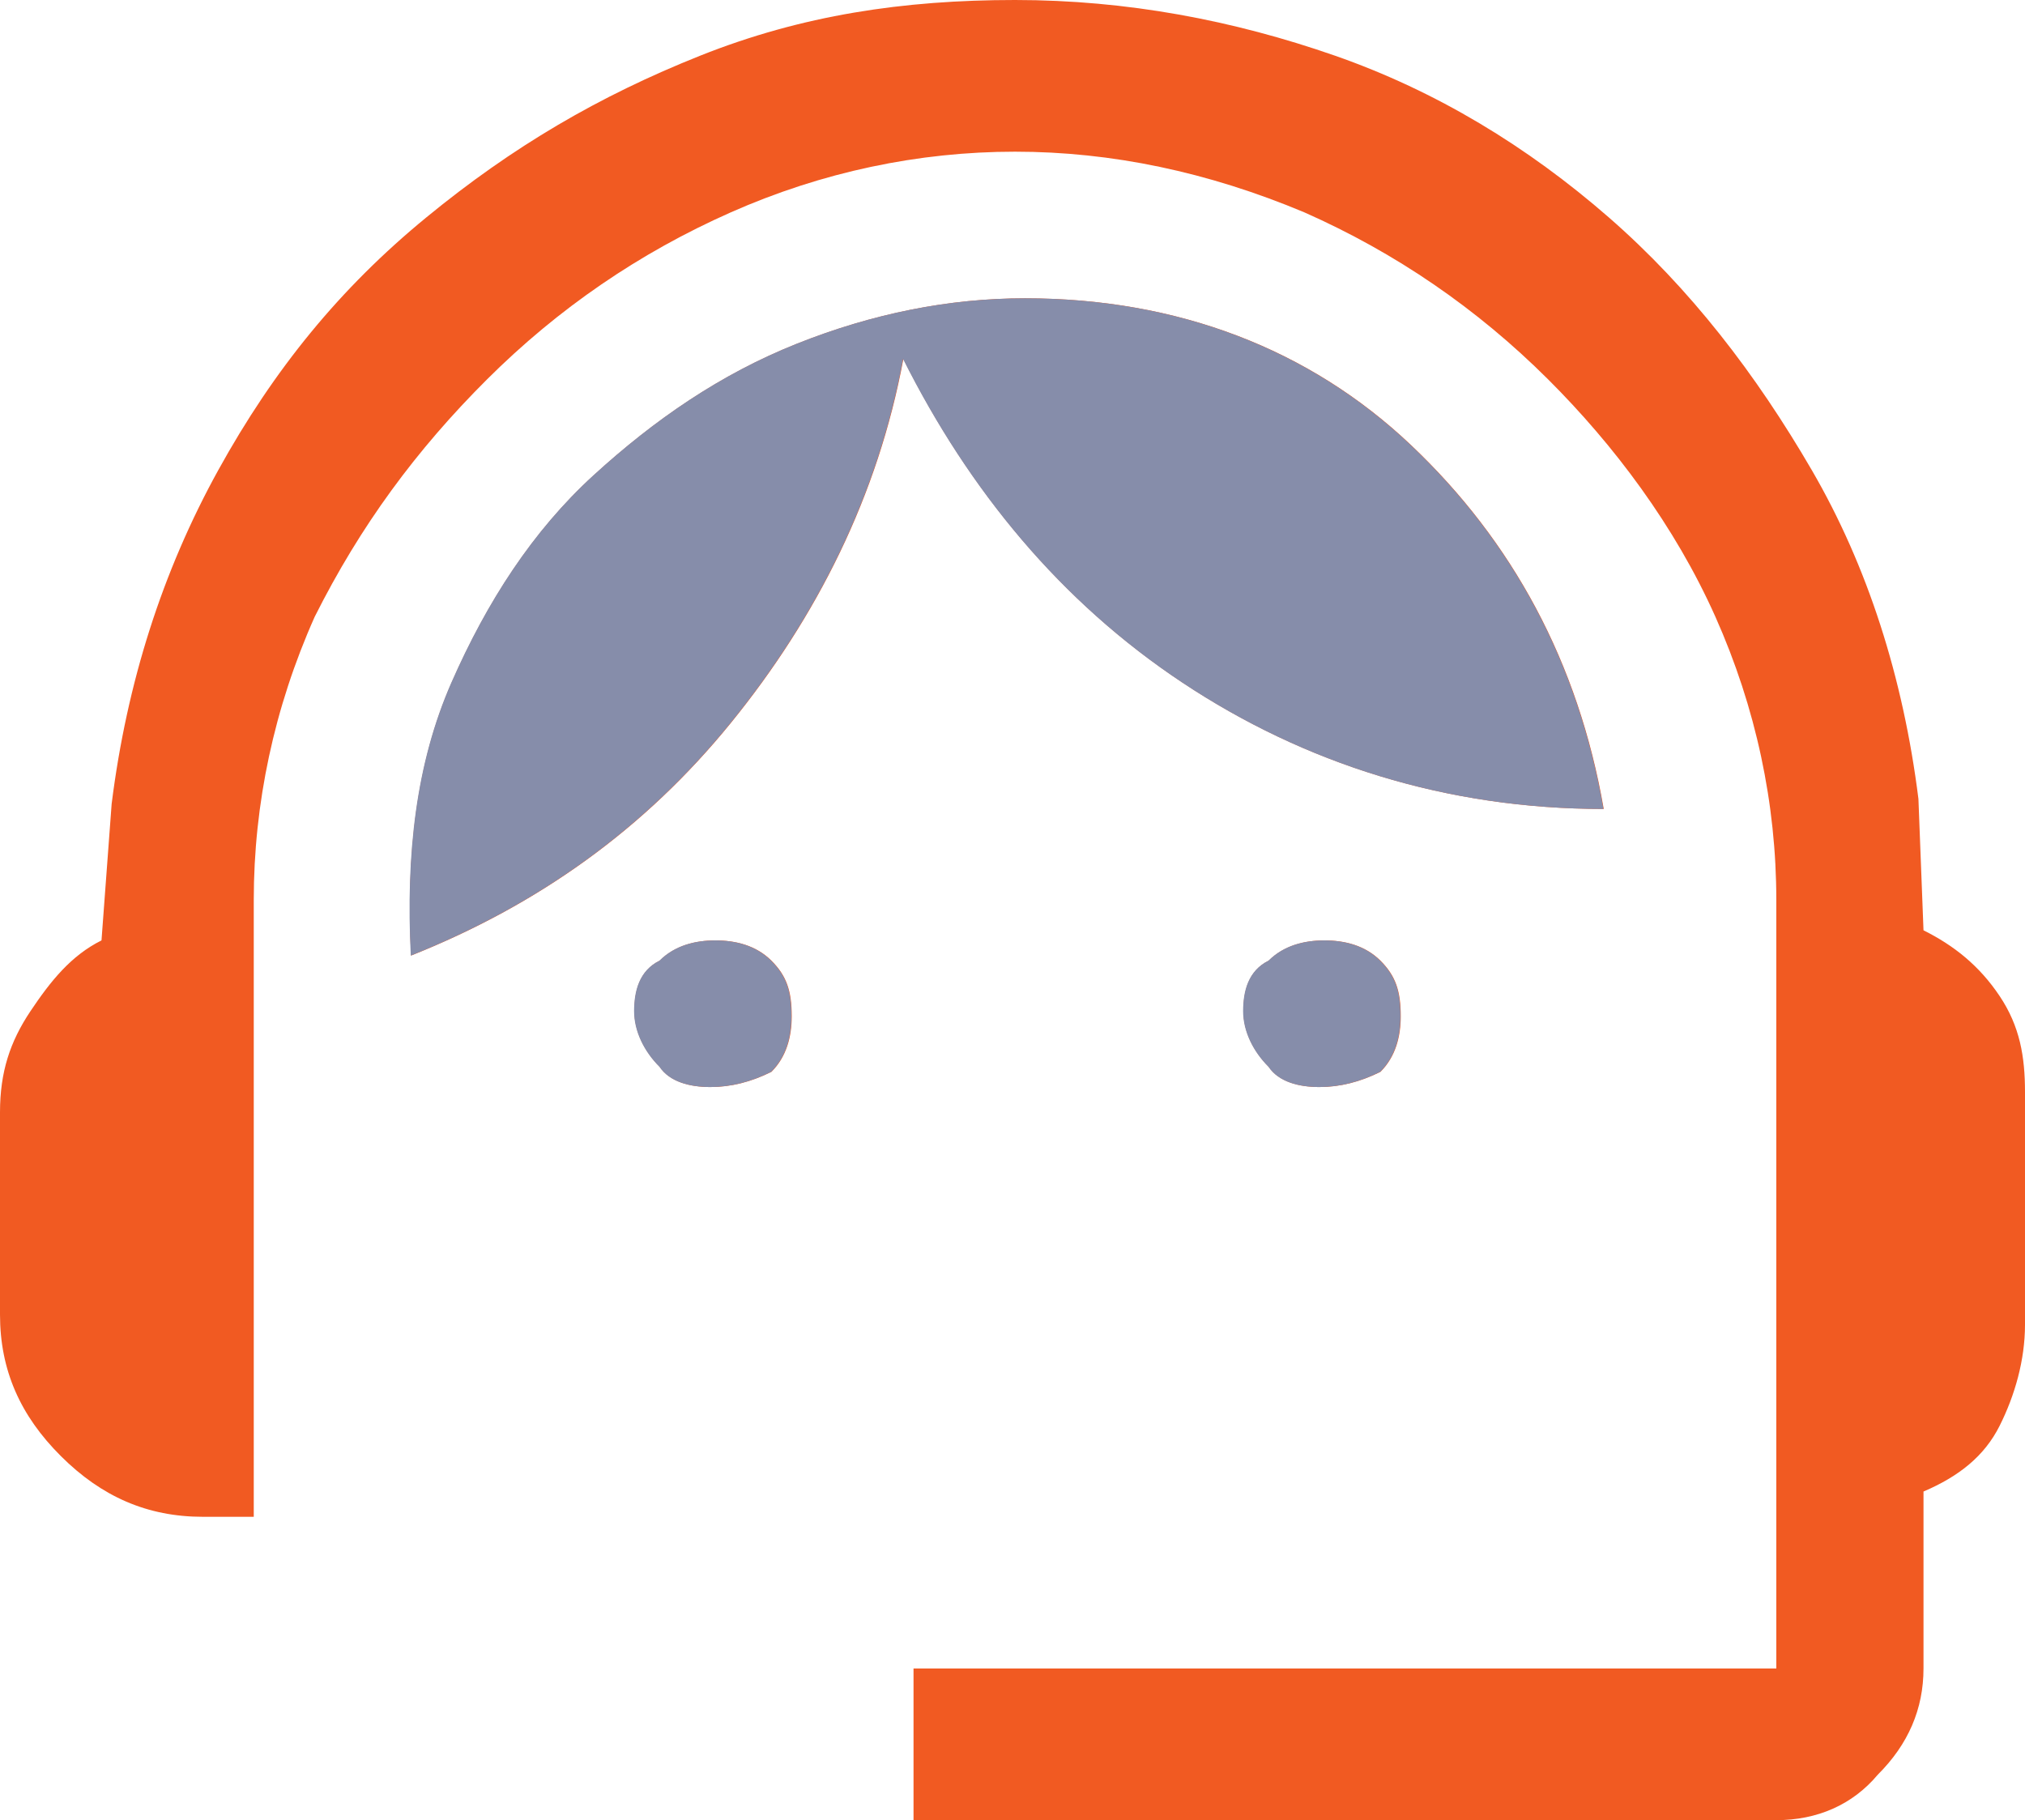 <svg width="89" height="80" viewBox="0 0 89 80" fill="none" xmlns="http://www.w3.org/2000/svg">
<path d="M40.15 80V73.333H78.07V39.556C78.07 35.333 77.178 31.111 75.394 27.111C73.609 23.111 70.932 19.556 68.033 16.667C64.91 13.556 61.341 11.111 57.326 9.333C53.088 7.556 48.85 6.667 44.611 6.667C40.373 6.667 36.135 7.556 32.12 9.333C28.105 11.111 24.536 13.556 21.413 16.667C18.291 19.778 15.837 23.111 13.83 27.111C12.045 31.111 11.153 35.333 11.153 39.556V66.667H8.922C6.469 66.667 4.461 65.778 2.677 64C0.892 62.222 0 60.222 0 57.778V48.889C0 47.111 0.446 45.778 1.338 44.444C2.231 43.111 3.123 42 4.461 41.333L4.907 35.333C5.576 30 7.138 25.111 9.591 20.667C12.045 16.222 14.945 12.667 18.737 9.556C22.529 6.444 26.321 4.222 30.782 2.444C35.243 0.667 39.704 0 44.611 0C49.519 0 54.203 0.889 58.664 2.444C63.125 4 67.14 6.444 70.709 9.556C74.278 12.667 77.178 16.444 79.632 20.667C82.085 24.889 83.647 29.778 84.316 35.111L84.539 40.889C85.877 41.556 86.993 42.444 87.885 43.778C88.777 45.111 89 46.444 89 48V58.222C89 59.778 88.554 61.333 87.885 62.667C87.216 64 86.1 64.889 84.539 65.556V73.333C84.539 75.111 83.87 76.667 82.531 78C81.416 79.333 79.855 80 78.07 80H40.15ZM31.228 47.778C30.336 47.778 29.444 47.556 28.997 46.889C28.328 46.222 27.882 45.333 27.882 44.444C27.882 43.556 28.105 42.667 28.997 42.222C29.667 41.556 30.559 41.333 31.451 41.333C32.343 41.333 33.236 41.556 33.905 42.222C34.574 42.889 34.797 43.556 34.797 44.667C34.797 45.556 34.574 46.444 33.905 47.111C33.013 47.556 32.12 47.778 31.228 47.778ZM57.995 47.778C57.103 47.778 56.211 47.556 55.764 46.889C55.095 46.222 54.649 45.333 54.649 44.444C54.649 43.556 54.872 42.667 55.764 42.222C56.434 41.556 57.326 41.333 58.218 41.333C59.11 41.333 60.002 41.556 60.672 42.222C61.341 42.889 61.564 43.556 61.564 44.667C61.564 45.556 61.341 46.444 60.672 47.111C59.779 47.556 58.887 47.778 57.995 47.778ZM18.068 42C17.845 37.556 18.291 33.556 19.852 30C21.413 26.444 23.421 23.333 26.098 20.889C28.774 18.444 31.674 16.444 35.02 15.111C38.366 13.778 41.712 13.111 45.058 13.111C51.749 13.111 57.549 15.333 62.01 19.556C66.471 23.778 69.371 29.111 70.486 35.556C63.571 35.556 57.326 33.556 51.972 30C46.619 26.444 42.604 21.556 39.704 15.778C38.589 21.778 35.912 27.111 32.12 31.778C28.328 36.444 23.644 39.778 18.068 42Z" fill="#F15A22"/>
<path d="M31.214 47.778C30.322 47.778 29.43 47.556 28.984 46.889C28.314 46.222 27.868 45.334 27.868 44.445C27.868 43.556 28.091 42.667 28.984 42.222C29.653 41.556 30.545 41.334 31.437 41.334C32.33 41.334 33.222 41.556 33.891 42.222C34.56 42.889 34.783 43.556 34.783 44.667C34.783 45.556 34.56 46.445 33.891 47.111C32.999 47.556 32.106 47.778 31.214 47.778ZM57.981 47.778C57.089 47.778 56.197 47.556 55.751 46.889C55.081 46.222 54.635 45.334 54.635 44.445C54.635 43.556 54.858 42.667 55.751 42.222C56.42 41.556 57.312 41.334 58.204 41.334C59.096 41.334 59.989 41.556 60.658 42.222C61.327 42.889 61.55 43.556 61.55 44.667C61.55 45.556 61.327 46.445 60.658 47.111C59.766 47.556 58.873 47.778 57.981 47.778ZM18.054 42C17.831 37.556 18.277 33.556 19.838 30C21.4 26.445 23.407 23.334 26.084 20.889C28.761 18.445 31.66 16.445 35.006 15.111C38.352 13.778 41.698 13.111 45.044 13.111C51.736 13.111 57.535 15.334 61.996 19.556C66.457 23.778 69.357 29.111 70.472 35.556C63.558 35.556 57.312 33.556 51.959 30C46.605 26.445 42.59 21.556 39.69 15.778C38.575 21.778 35.898 27.111 32.106 31.778C28.314 36.445 23.63 39.778 18.054 42Z" fill="#868DAA"/>
</svg>
